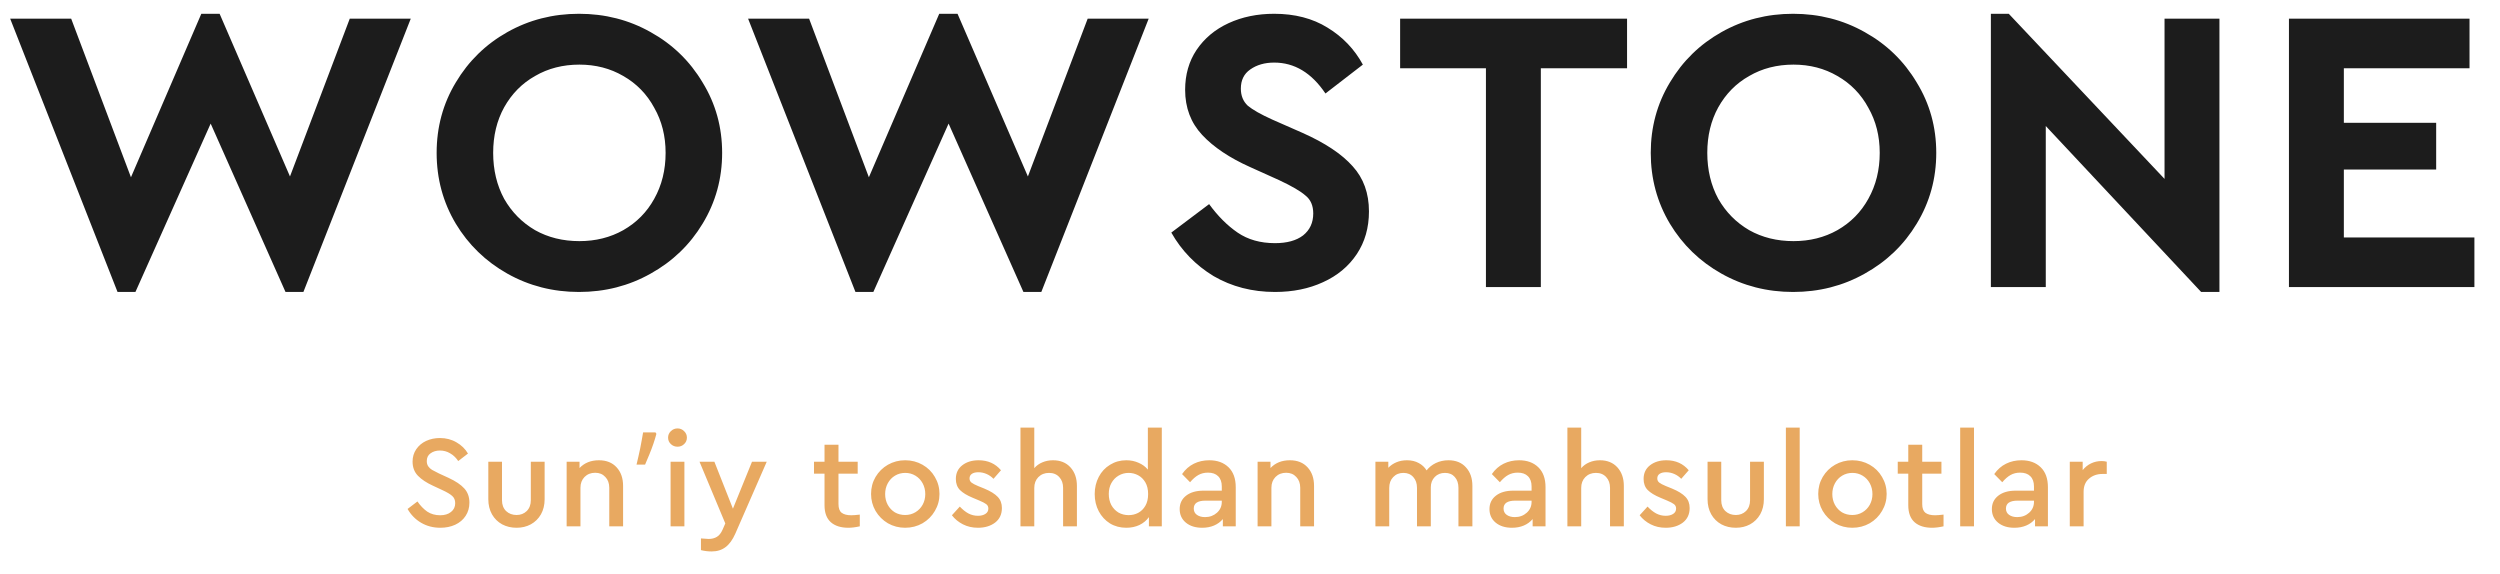 <?xml version="1.0" encoding="UTF-8"?> <svg xmlns="http://www.w3.org/2000/svg" width="209" height="48" viewBox="0 0 209 48" fill="none"><path d="M36.812 44.121C36.218 44.121 35.683 43.982 35.206 43.703C34.73 43.424 34.352 43.039 34.073 42.548L34.898 41.921C35.14 42.273 35.412 42.555 35.712 42.768C36.02 42.973 36.383 43.076 36.801 43.076C37.175 43.076 37.476 42.984 37.703 42.801C37.938 42.618 38.055 42.372 38.055 42.064C38.055 41.807 37.971 41.606 37.802 41.459C37.641 41.312 37.37 41.151 36.988 40.975L36.185 40.601C35.657 40.359 35.243 40.084 34.942 39.776C34.642 39.468 34.491 39.072 34.491 38.588C34.491 38.199 34.594 37.855 34.799 37.554C35.005 37.253 35.28 37.022 35.624 36.861C35.976 36.7 36.361 36.619 36.779 36.619C37.293 36.619 37.755 36.74 38.165 36.982C38.576 37.217 38.895 37.528 39.122 37.917L38.308 38.544C38.118 38.258 37.89 38.042 37.626 37.895C37.37 37.741 37.087 37.664 36.779 37.664C36.471 37.664 36.211 37.741 35.998 37.895C35.786 38.042 35.679 38.258 35.679 38.544C35.679 38.72 35.72 38.867 35.8 38.984C35.881 39.101 35.987 39.2 36.119 39.281C36.251 39.354 36.442 39.453 36.691 39.578L37.505 39.952C38.092 40.223 38.528 40.517 38.814 40.832C39.1 41.147 39.243 41.543 39.243 42.02C39.243 42.438 39.137 42.808 38.924 43.131C38.719 43.446 38.429 43.692 38.055 43.868C37.689 44.037 37.274 44.121 36.812 44.121ZM43.188 44.121C42.74 44.121 42.337 44.026 41.978 43.835C41.618 43.637 41.336 43.358 41.131 42.999C40.925 42.632 40.823 42.211 40.823 41.734V38.599H41.967V41.822C41.967 42.196 42.08 42.497 42.308 42.724C42.542 42.944 42.836 43.054 43.188 43.054C43.525 43.054 43.807 42.944 44.035 42.724C44.262 42.497 44.376 42.196 44.376 41.822V38.599H45.531V41.734C45.531 42.211 45.428 42.632 45.223 42.999C45.017 43.358 44.735 43.637 44.376 43.835C44.024 44.026 43.628 44.121 43.188 44.121ZM50.066 38.478C50.697 38.478 51.192 38.676 51.551 39.072C51.91 39.461 52.09 39.978 52.09 40.623V44H50.935V40.777C50.935 40.403 50.825 40.102 50.605 39.875C50.392 39.64 50.11 39.523 49.758 39.523C49.399 39.523 49.102 39.64 48.867 39.875C48.64 40.11 48.526 40.41 48.526 40.777V44H47.371V38.599H48.449V39.127C48.86 38.694 49.399 38.478 50.066 38.478ZM54.875 36.267C54.809 36.524 54.725 36.802 54.622 37.103C54.52 37.404 54.406 37.704 54.281 38.005C54.164 38.298 54.047 38.577 53.929 38.841H53.214C53.266 38.636 53.317 38.416 53.368 38.181C53.427 37.946 53.478 37.712 53.522 37.477C53.574 37.235 53.618 37 53.654 36.773C53.698 36.546 53.735 36.337 53.764 36.146H54.798L54.875 36.267ZM56.061 38.599H57.216V44H56.061V38.599ZM56.644 37.345C56.424 37.345 56.237 37.272 56.083 37.125C55.929 36.978 55.852 36.799 55.852 36.586C55.852 36.373 55.929 36.194 56.083 36.047C56.237 35.893 56.424 35.816 56.644 35.816C56.857 35.816 57.04 35.893 57.194 36.047C57.348 36.194 57.425 36.373 57.425 36.586C57.425 36.799 57.348 36.978 57.194 37.125C57.04 37.272 56.857 37.345 56.644 37.345ZM64.1 38.599L61.471 44.616C61.244 45.129 60.973 45.503 60.657 45.738C60.342 45.98 59.953 46.101 59.491 46.101C59.191 46.101 58.894 46.064 58.6 45.991V45.012C58.938 45.041 59.15 45.056 59.238 45.056C59.51 45.056 59.741 44.997 59.931 44.88C60.122 44.77 60.283 44.565 60.415 44.264L60.635 43.758L58.479 38.599H59.722L61.273 42.526L62.868 38.599H64.1ZM71.879 43.021V44C71.519 44.081 71.2 44.121 70.921 44.121C70.298 44.121 69.811 43.967 69.459 43.659C69.106 43.344 68.93 42.871 68.93 42.24V39.6H68.05V38.599H68.93V37.18H70.097V38.599H71.703V39.6H70.097V42.141C70.097 42.486 70.184 42.728 70.361 42.867C70.544 43.006 70.811 43.076 71.163 43.076C71.325 43.076 71.563 43.058 71.879 43.021ZM75.67 44.121C75.149 44.121 74.669 43.996 74.229 43.747C73.796 43.49 73.452 43.146 73.195 42.713C72.946 42.28 72.821 41.807 72.821 41.294C72.821 40.773 72.946 40.3 73.195 39.875C73.452 39.442 73.796 39.101 74.229 38.852C74.669 38.603 75.149 38.478 75.67 38.478C76.198 38.478 76.682 38.603 77.122 38.852C77.562 39.101 77.907 39.442 78.156 39.875C78.413 40.308 78.541 40.781 78.541 41.294C78.541 41.807 78.413 42.28 78.156 42.713C77.907 43.146 77.562 43.49 77.122 43.747C76.682 43.996 76.198 44.121 75.67 44.121ZM75.67 43.054C75.985 43.054 76.271 42.977 76.528 42.823C76.785 42.669 76.986 42.46 77.133 42.196C77.28 41.925 77.353 41.628 77.353 41.305C77.353 40.975 77.28 40.674 77.133 40.403C76.986 40.132 76.785 39.919 76.528 39.765C76.271 39.611 75.989 39.534 75.681 39.534C75.366 39.534 75.08 39.611 74.823 39.765C74.566 39.919 74.365 40.132 74.218 40.403C74.071 40.674 73.998 40.975 73.998 41.305C73.998 41.635 74.071 41.936 74.218 42.207C74.365 42.471 74.563 42.68 74.812 42.834C75.069 42.981 75.355 43.054 75.67 43.054ZM81.757 44.121C81.295 44.121 80.877 44.026 80.503 43.835C80.129 43.644 79.821 43.391 79.579 43.076L80.239 42.35C80.474 42.599 80.712 42.79 80.954 42.922C81.203 43.054 81.471 43.12 81.757 43.12C82.006 43.12 82.212 43.069 82.373 42.966C82.542 42.863 82.626 42.713 82.626 42.515C82.626 42.354 82.564 42.229 82.439 42.141C82.322 42.053 82.131 41.954 81.867 41.844L81.317 41.613C80.84 41.415 80.485 41.199 80.25 40.964C80.023 40.729 79.909 40.421 79.909 40.04C79.909 39.556 80.089 39.175 80.448 38.896C80.807 38.617 81.262 38.478 81.812 38.478C82.589 38.478 83.213 38.757 83.682 39.314L83.055 40.029C82.886 39.853 82.692 39.717 82.472 39.622C82.252 39.527 82.025 39.479 81.79 39.479C81.563 39.479 81.383 39.523 81.251 39.611C81.119 39.699 81.053 39.827 81.053 39.996C81.053 40.135 81.104 40.249 81.207 40.337C81.317 40.425 81.504 40.524 81.768 40.634L82.285 40.843C82.798 41.056 83.172 41.287 83.407 41.536C83.642 41.778 83.759 42.09 83.759 42.471C83.759 42.992 83.568 43.399 83.187 43.692C82.806 43.978 82.329 44.121 81.757 44.121ZM88.028 38.478C88.644 38.478 89.132 38.676 89.491 39.072C89.85 39.468 90.03 39.985 90.03 40.623V44H88.875V40.788C88.875 40.414 88.769 40.113 88.556 39.886C88.343 39.651 88.057 39.534 87.698 39.534C87.339 39.534 87.042 39.651 86.807 39.886C86.58 40.121 86.466 40.421 86.466 40.788V44H85.311V35.75H86.466V39.138C86.649 38.925 86.873 38.764 87.137 38.654C87.408 38.537 87.705 38.478 88.028 38.478ZM97.127 35.75V44H96.049V43.23C95.851 43.509 95.587 43.729 95.257 43.89C94.927 44.044 94.56 44.121 94.157 44.121C93.651 44.121 93.196 44 92.793 43.758C92.397 43.509 92.085 43.171 91.858 42.746C91.631 42.313 91.517 41.833 91.517 41.305C91.517 40.777 91.631 40.297 91.858 39.864C92.085 39.431 92.401 39.094 92.804 38.852C93.207 38.603 93.658 38.478 94.157 38.478C94.531 38.478 94.872 38.548 95.18 38.687C95.495 38.819 95.756 39.01 95.961 39.259V35.75H97.127ZM94.355 43.065C94.641 43.065 94.905 43.003 95.147 42.878C95.396 42.746 95.598 42.548 95.752 42.284C95.906 42.02 95.983 41.694 95.983 41.305C95.983 40.916 95.906 40.59 95.752 40.326C95.598 40.062 95.396 39.864 95.147 39.732C94.898 39.6 94.634 39.534 94.355 39.534C94.047 39.534 93.765 39.611 93.508 39.765C93.259 39.912 93.061 40.117 92.914 40.381C92.767 40.645 92.694 40.949 92.694 41.294C92.694 41.639 92.764 41.947 92.903 42.218C93.05 42.482 93.248 42.691 93.497 42.845C93.754 42.992 94.04 43.065 94.355 43.065ZM101.097 38.478C101.764 38.478 102.299 38.672 102.703 39.061C103.106 39.45 103.308 40.007 103.308 40.733V44H102.23V43.395C102.032 43.63 101.786 43.809 101.493 43.934C101.199 44.059 100.869 44.121 100.503 44.121C99.938 44.121 99.483 43.978 99.138 43.692C98.794 43.406 98.621 43.028 98.621 42.559C98.621 42.09 98.801 41.716 99.16 41.437C99.52 41.158 100.004 41.019 100.613 41.019H102.142V40.667C102.142 40.293 102.039 40.007 101.834 39.809C101.636 39.611 101.353 39.512 100.987 39.512C100.686 39.512 100.418 39.578 100.184 39.71C99.949 39.842 99.718 40.044 99.49 40.315L98.82 39.633C99.091 39.244 99.421 38.955 99.809 38.764C100.198 38.573 100.627 38.478 101.097 38.478ZM100.745 43.23C101.133 43.23 101.463 43.109 101.735 42.867C102.006 42.625 102.142 42.321 102.142 41.954V41.855H100.756C100.448 41.855 100.209 41.91 100.041 42.02C99.879 42.13 99.799 42.295 99.799 42.515C99.799 42.742 99.886 42.918 100.063 43.043C100.239 43.168 100.466 43.23 100.745 43.23ZM107.83 38.478C108.461 38.478 108.956 38.676 109.315 39.072C109.674 39.461 109.854 39.978 109.854 40.623V44H108.699V40.777C108.699 40.403 108.589 40.102 108.369 39.875C108.156 39.64 107.874 39.523 107.522 39.523C107.163 39.523 106.866 39.64 106.631 39.875C106.404 40.11 106.29 40.41 106.29 40.777V44H105.135V38.599H106.213V39.127C106.624 38.694 107.163 38.478 107.83 38.478ZM121.09 38.478C121.713 38.478 122.201 38.676 122.553 39.072C122.912 39.461 123.092 39.978 123.092 40.623V44H121.926V40.788C121.926 40.407 121.823 40.102 121.618 39.875C121.42 39.648 121.149 39.534 120.804 39.534C120.452 39.534 120.166 39.648 119.946 39.875C119.726 40.102 119.616 40.388 119.616 40.733V44H118.461V40.788C118.461 40.414 118.358 40.113 118.153 39.886C117.948 39.651 117.673 39.534 117.328 39.534C116.976 39.534 116.69 39.651 116.47 39.886C116.25 40.113 116.14 40.414 116.14 40.788V44H114.985V38.599H116.063V39.105C116.254 38.907 116.481 38.753 116.745 38.643C117.009 38.533 117.302 38.478 117.625 38.478C117.999 38.478 118.325 38.555 118.604 38.709C118.883 38.856 119.103 39.061 119.264 39.325C119.462 39.068 119.719 38.863 120.034 38.709C120.357 38.555 120.709 38.478 121.09 38.478ZM126.995 38.478C127.662 38.478 128.198 38.672 128.601 39.061C129.004 39.45 129.206 40.007 129.206 40.733V44H128.128V43.395C127.93 43.63 127.684 43.809 127.391 43.934C127.098 44.059 126.768 44.121 126.401 44.121C125.836 44.121 125.382 43.978 125.037 43.692C124.692 43.406 124.52 43.028 124.52 42.559C124.52 42.09 124.7 41.716 125.059 41.437C125.418 41.158 125.902 41.019 126.511 41.019H128.04V40.667C128.04 40.293 127.937 40.007 127.732 39.809C127.534 39.611 127.252 39.512 126.885 39.512C126.584 39.512 126.317 39.578 126.082 39.71C125.847 39.842 125.616 40.044 125.389 40.315L124.718 39.633C124.989 39.244 125.319 38.955 125.708 38.764C126.097 38.573 126.526 38.478 126.995 38.478ZM126.643 43.23C127.032 43.23 127.362 43.109 127.633 42.867C127.904 42.625 128.04 42.321 128.04 41.954V41.855H126.654C126.346 41.855 126.108 41.91 125.939 42.02C125.778 42.13 125.697 42.295 125.697 42.515C125.697 42.742 125.785 42.918 125.961 43.043C126.137 43.168 126.364 43.23 126.643 43.23ZM133.751 38.478C134.367 38.478 134.854 38.676 135.214 39.072C135.573 39.468 135.753 39.985 135.753 40.623V44H134.598V40.788C134.598 40.414 134.491 40.113 134.279 39.886C134.066 39.651 133.78 39.534 133.421 39.534C133.061 39.534 132.764 39.651 132.53 39.886C132.302 40.121 132.189 40.421 132.189 40.788V44H131.034V35.75H132.189V39.138C132.372 38.925 132.596 38.764 132.86 38.654C133.131 38.537 133.428 38.478 133.751 38.478ZM139.253 44.121C138.791 44.121 138.373 44.026 137.999 43.835C137.625 43.644 137.317 43.391 137.075 43.076L137.735 42.35C137.969 42.599 138.208 42.79 138.45 42.922C138.699 43.054 138.967 43.12 139.253 43.12C139.502 43.12 139.707 43.069 139.869 42.966C140.037 42.863 140.122 42.713 140.122 42.515C140.122 42.354 140.059 42.229 139.935 42.141C139.817 42.053 139.627 41.954 139.363 41.844L138.813 41.613C138.336 41.415 137.98 41.199 137.746 40.964C137.518 40.729 137.405 40.421 137.405 40.04C137.405 39.556 137.584 39.175 137.944 38.896C138.303 38.617 138.758 38.478 139.308 38.478C140.085 38.478 140.708 38.757 141.178 39.314L140.551 40.029C140.382 39.853 140.188 39.717 139.968 39.622C139.748 39.527 139.52 39.479 139.286 39.479C139.058 39.479 138.879 39.523 138.747 39.611C138.615 39.699 138.549 39.827 138.549 39.996C138.549 40.135 138.6 40.249 138.703 40.337C138.813 40.425 139 40.524 139.264 40.634L139.781 40.843C140.294 41.056 140.668 41.287 140.903 41.536C141.137 41.778 141.255 42.09 141.255 42.471C141.255 42.992 141.064 43.399 140.683 43.692C140.301 43.978 139.825 44.121 139.253 44.121ZM145.117 44.121C144.669 44.121 144.266 44.026 143.907 43.835C143.547 43.637 143.265 43.358 143.06 42.999C142.854 42.632 142.752 42.211 142.752 41.734V38.599H143.896V41.822C143.896 42.196 144.009 42.497 144.237 42.724C144.471 42.944 144.765 43.054 145.117 43.054C145.454 43.054 145.736 42.944 145.964 42.724C146.191 42.497 146.305 42.196 146.305 41.822V38.599H147.46V41.734C147.46 42.211 147.357 42.632 147.152 42.999C146.946 43.358 146.664 43.637 146.305 43.835C145.953 44.026 145.557 44.121 145.117 44.121ZM149.3 35.75H150.455V44H149.3V35.75ZM154.853 44.121C154.332 44.121 153.852 43.996 153.412 43.747C152.979 43.49 152.635 43.146 152.378 42.713C152.129 42.28 152.004 41.807 152.004 41.294C152.004 40.773 152.129 40.3 152.378 39.875C152.635 39.442 152.979 39.101 153.412 38.852C153.852 38.603 154.332 38.478 154.853 38.478C155.381 38.478 155.865 38.603 156.305 38.852C156.745 39.101 157.09 39.442 157.339 39.875C157.596 40.308 157.724 40.781 157.724 41.294C157.724 41.807 157.596 42.28 157.339 42.713C157.09 43.146 156.745 43.49 156.305 43.747C155.865 43.996 155.381 44.121 154.853 44.121ZM154.853 43.054C155.168 43.054 155.454 42.977 155.711 42.823C155.968 42.669 156.169 42.46 156.316 42.196C156.463 41.925 156.536 41.628 156.536 41.305C156.536 40.975 156.463 40.674 156.316 40.403C156.169 40.132 155.968 39.919 155.711 39.765C155.454 39.611 155.172 39.534 154.864 39.534C154.549 39.534 154.263 39.611 154.006 39.765C153.749 39.919 153.548 40.132 153.401 40.403C153.254 40.674 153.181 40.975 153.181 41.305C153.181 41.635 153.254 41.936 153.401 42.207C153.548 42.471 153.746 42.68 153.995 42.834C154.252 42.981 154.538 43.054 154.853 43.054ZM162.48 43.021V44C162.121 44.081 161.802 44.121 161.523 44.121C160.9 44.121 160.412 43.967 160.06 43.659C159.708 43.344 159.532 42.871 159.532 42.24V39.6H158.652V38.599H159.532V37.18H160.698V38.599H162.304V39.6H160.698V42.141C160.698 42.486 160.786 42.728 160.962 42.867C161.146 43.006 161.413 43.076 161.765 43.076C161.927 43.076 162.165 43.058 162.48 43.021ZM163.871 35.75H165.026V44H163.871V35.75ZM168.995 38.478C169.663 38.478 170.198 38.672 170.601 39.061C171.005 39.45 171.206 40.007 171.206 40.733V44H170.128V43.395C169.93 43.63 169.685 43.809 169.391 43.934C169.098 44.059 168.768 44.121 168.401 44.121C167.837 44.121 167.382 43.978 167.037 43.692C166.693 43.406 166.52 43.028 166.52 42.559C166.52 42.09 166.7 41.716 167.059 41.437C167.419 41.158 167.903 41.019 168.511 41.019H170.04V40.667C170.04 40.293 169.938 40.007 169.732 39.809C169.534 39.611 169.252 39.512 168.885 39.512C168.585 39.512 168.317 39.578 168.082 39.71C167.848 39.842 167.617 40.044 167.389 40.315L166.718 39.633C166.99 39.244 167.32 38.955 167.708 38.764C168.097 38.573 168.526 38.478 168.995 38.478ZM168.643 43.23C169.032 43.23 169.362 43.109 169.633 42.867C169.905 42.625 170.04 42.321 170.04 41.954V41.855H168.654C168.346 41.855 168.108 41.91 167.939 42.02C167.778 42.13 167.697 42.295 167.697 42.515C167.697 42.742 167.785 42.918 167.961 43.043C168.137 43.168 168.365 43.23 168.643 43.23ZM176.125 38.599V39.622H175.773C175.318 39.622 174.94 39.754 174.64 40.018C174.339 40.275 174.189 40.641 174.189 41.118V44H173.034V38.599H174.112V39.303C174.302 39.061 174.533 38.874 174.805 38.742C175.083 38.61 175.377 38.544 175.685 38.544C175.846 38.544 175.993 38.562 176.125 38.599Z" fill="#E8A961"></path><path d="M34.34 1.56L25.364 24.408H23.868L17.612 10.332L11.322 24.408H9.826L0.85 1.56H5.95L10.948 14.82L16.83 1.152H18.36L24.242 14.752L29.24 1.56H34.34ZM48.403 24.408C46.227 24.408 44.233 23.898 42.419 22.878C40.606 21.858 39.167 20.464 38.101 18.696C37.036 16.905 36.503 14.933 36.503 12.78C36.503 10.627 37.036 8.666 38.101 6.898C39.167 5.107 40.606 3.702 42.419 2.682C44.233 1.662 46.227 1.152 48.403 1.152C50.579 1.152 52.574 1.662 54.387 2.682C56.223 3.702 57.674 5.107 58.739 6.898C59.827 8.666 60.371 10.627 60.371 12.78C60.371 14.933 59.827 16.905 58.739 18.696C57.674 20.464 56.223 21.858 54.387 22.878C52.574 23.898 50.579 24.408 48.403 24.408ZM48.437 20.158C49.797 20.158 51.021 19.852 52.109 19.24C53.22 18.605 54.081 17.733 54.693 16.622C55.328 15.489 55.645 14.208 55.645 12.78C55.645 11.375 55.328 10.117 54.693 9.006C54.081 7.873 53.22 6.989 52.109 6.354C51.021 5.719 49.797 5.402 48.437 5.402C47.055 5.402 45.819 5.719 44.731 6.354C43.643 6.966 42.782 7.839 42.147 8.972C41.535 10.083 41.229 11.352 41.229 12.78C41.229 14.208 41.535 15.489 42.147 16.622C42.782 17.733 43.643 18.605 44.731 19.24C45.819 19.852 47.055 20.158 48.437 20.158ZM96.03 1.56L87.054 24.408H85.558L79.302 10.332L73.012 24.408H71.516L62.54 1.56H67.64L72.638 14.82L78.52 1.152H80.05L85.932 14.752L90.93 1.56H96.03ZM106.591 24.408C104.687 24.408 102.976 23.966 101.457 23.082C99.961 22.175 98.783 20.963 97.921 19.444L101.083 17.064C101.809 18.061 102.602 18.855 103.463 19.444C104.325 20.033 105.367 20.328 106.591 20.328C107.589 20.328 108.371 20.113 108.937 19.682C109.504 19.229 109.787 18.617 109.787 17.846C109.787 17.189 109.572 16.69 109.141 16.35C108.733 15.987 107.997 15.557 106.931 15.058L104.517 13.97C102.795 13.199 101.457 12.304 100.505 11.284C99.553 10.264 99.077 9.006 99.077 7.51C99.077 6.241 99.395 5.13 100.029 4.178C100.687 3.203 101.582 2.455 102.715 1.934C103.849 1.413 105.118 1.152 106.523 1.152C108.246 1.152 109.731 1.537 110.977 2.308C112.247 3.079 113.233 4.11 113.935 5.402L110.807 7.816C109.651 6.093 108.223 5.232 106.523 5.232C105.73 5.232 105.061 5.425 104.517 5.81C103.996 6.173 103.735 6.705 103.735 7.408C103.735 7.997 103.928 8.473 104.313 8.836C104.721 9.176 105.401 9.561 106.353 9.992L108.903 11.114C110.785 11.953 112.179 12.882 113.085 13.902C113.992 14.899 114.445 16.157 114.445 17.676C114.445 19.036 114.105 20.226 113.425 21.246C112.745 22.266 111.805 23.048 110.603 23.592C109.425 24.136 108.087 24.408 106.591 24.408ZM124.224 5.708H117.05V1.56H136.022V5.708H128.814V24H124.224V5.708ZM149.903 24.408C147.727 24.408 145.732 23.898 143.919 22.878C142.105 21.858 140.666 20.464 139.601 18.696C138.535 16.905 138.003 14.933 138.003 12.78C138.003 10.627 138.535 8.666 139.601 6.898C140.666 5.107 142.105 3.702 143.919 2.682C145.732 1.662 147.727 1.152 149.903 1.152C152.079 1.152 154.073 1.662 155.887 2.682C157.723 3.702 159.173 5.107 160.239 6.898C161.327 8.666 161.871 10.627 161.871 12.78C161.871 14.933 161.327 16.905 160.239 18.696C159.173 20.464 157.723 21.858 155.887 22.878C154.073 23.898 152.079 24.408 149.903 24.408ZM149.937 20.158C151.297 20.158 152.521 19.852 153.609 19.24C154.719 18.605 155.581 17.733 156.193 16.622C156.827 15.489 157.145 14.208 157.145 12.78C157.145 11.375 156.827 10.117 156.193 9.006C155.581 7.873 154.719 6.989 153.609 6.354C152.521 5.719 151.297 5.402 149.937 5.402C148.554 5.402 147.319 5.719 146.231 6.354C145.143 6.966 144.281 7.839 143.647 8.972C143.035 10.083 142.729 11.352 142.729 12.78C142.729 14.208 143.035 15.489 143.647 16.622C144.281 17.733 145.143 18.605 146.231 19.24C147.319 19.852 148.554 20.158 149.937 20.158ZM185.545 1.56V24.408H184.015L171.027 10.536V24H166.437V1.152H167.933L180.955 14.956V1.56H185.545ZM191.356 1.56H206.452V5.708H195.946V10.264H203.664V14.174H195.946V19.852H206.86V24H191.356V1.56Z" fill="#1C1C1C"></path></svg> 